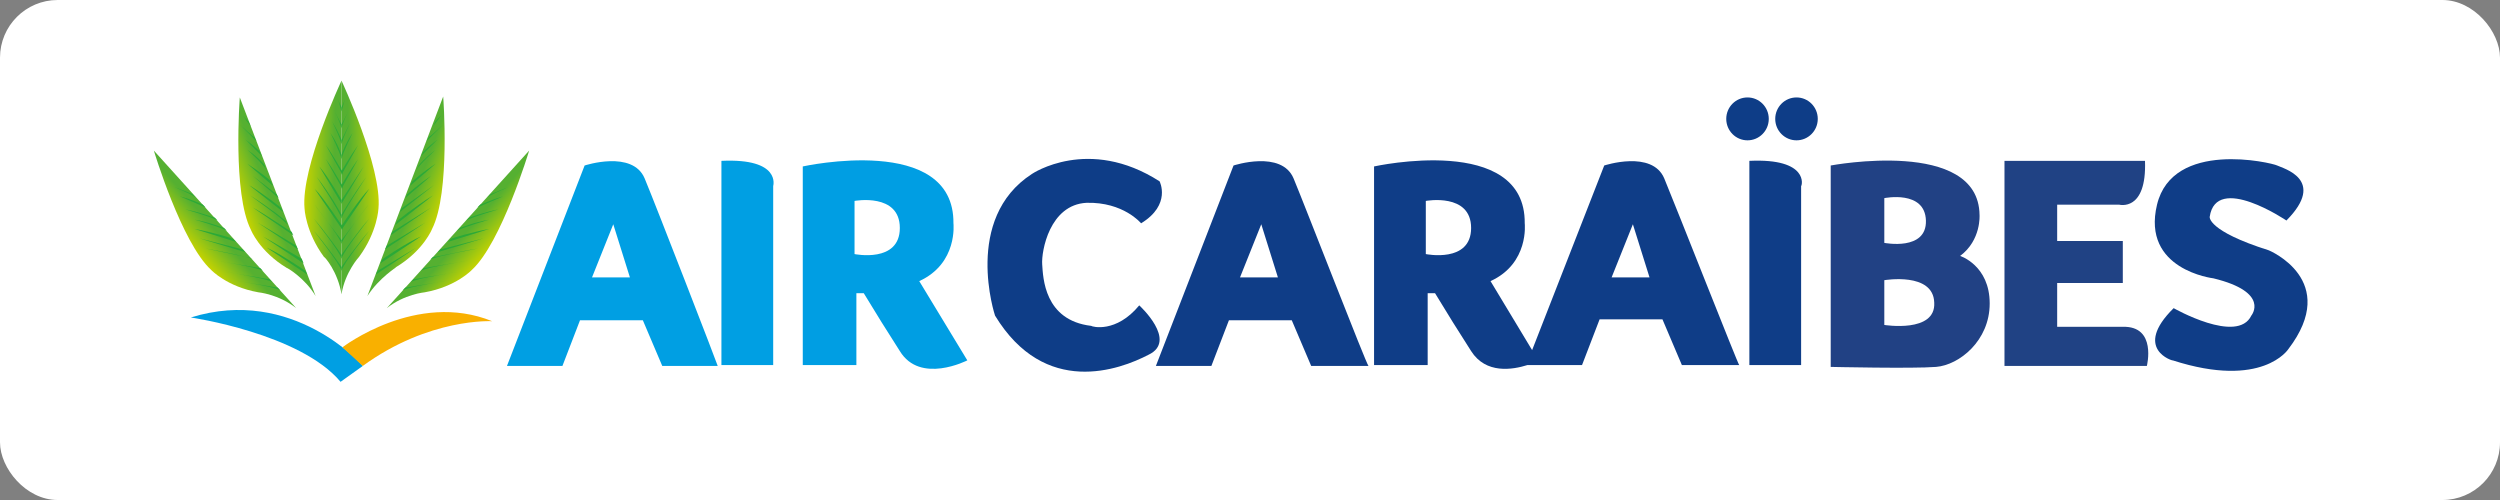 <svg width="130" height="26" viewBox="0 0 130 26" fill="none" xmlns="http://www.w3.org/2000/svg">
<rect x="0" y="0" width="130" height="26" fill="#808080" stroke="none"/>
<rect width="130" height="26" rx="3" fill="white"/>
<g clip-path="url(#clip0_234_9)">
<path d="M33.525 9.285C32.9 7.782 30.4 8.606 30.4 8.606L26.362 19.03H29.246L30.16 16.654H33.428L34.438 19.03H37.322C37.322 18.982 34.149 10.788 33.525 9.285ZM30.785 14.424L31.89 11.661L32.755 14.424H30.785Z" fill="#009FE3"/>
<path d="M67.269 9.285C66.644 7.782 64.144 8.606 64.144 8.606L60.106 19.03H62.991L63.904 16.654H67.172L68.182 19.03H71.162C71.066 18.982 67.894 10.788 67.269 9.285ZM64.481 14.424L65.586 11.661L66.451 14.424H64.481Z" fill="#0F3D87"/>
<path d="M37.514 8.364V18.982H40.206V9.673C40.206 9.673 40.639 8.218 37.514 8.364Z" fill="#009FE3"/>
<path d="M90.967 8.364V18.982H93.658V9.673C93.707 9.673 94.091 8.218 90.967 8.364Z" fill="#0F3D87"/>
<path d="M47.801 14.618C49.82 13.697 49.579 11.612 49.579 11.612C49.627 6.909 41.744 8.655 41.744 8.655V18.982H44.532V15.248H44.917C45.528 16.259 46.153 17.261 46.791 18.255C47.849 20 50.3 18.739 50.3 18.739L47.801 14.618ZM44.436 13.212V10.448C44.436 10.448 46.791 10.012 46.791 11.855C46.791 13.697 44.436 13.212 44.436 13.212Z" fill="#009EE3"/>
<path d="M86.544 9.285C85.919 7.782 83.42 8.606 83.42 8.606L79.67 18.206L77.507 14.618C79.526 13.697 79.286 11.612 79.286 11.612C79.334 6.909 71.451 8.655 71.451 8.655V18.982H74.239V15.248H74.623C75.234 16.259 75.859 17.261 76.498 18.255C77.267 19.467 78.661 19.224 79.43 18.982H82.266L83.179 16.606H86.448L87.457 18.982H90.438C90.39 18.982 87.169 10.788 86.544 9.285ZM74.142 13.212V10.448C74.142 10.448 76.498 10.012 76.498 11.855C76.498 13.697 74.142 13.212 74.142 13.212ZM83.804 14.424L84.91 11.661L85.775 14.424H83.804Z" fill="#0F3D87"/>
<path d="M59.241 15.879C59.241 15.879 61.26 17.721 59.722 18.448C58.232 19.224 54.338 20.679 51.742 16.412C51.742 16.412 50.06 11.37 53.665 9.042C53.665 9.042 56.597 7.055 60.299 9.43C60.299 9.43 60.924 10.642 59.337 11.612C59.337 11.612 58.424 10.497 56.501 10.546C54.578 10.642 54.146 13.067 54.194 13.745C54.242 14.424 54.29 16.655 56.742 16.945C56.79 16.994 58.039 17.333 59.241 15.879Z" fill="#0E3D87"/>
<path d="M101.926 13.309C103.032 12.485 102.936 11.176 102.936 11.176C102.888 7.152 95.197 8.606 95.197 8.606V19.079C95.197 19.079 99.475 19.176 100.676 19.079C101.878 18.982 103.464 17.721 103.464 15.782C103.464 13.794 101.926 13.309 101.926 13.309ZM97.984 10.303C97.984 10.303 100.1 9.867 100.148 11.467C100.196 13.067 97.984 12.63 97.984 12.63V10.303ZM97.984 16.897V14.57C97.984 14.57 100.532 14.133 100.58 15.733C100.676 17.333 97.984 16.897 97.984 16.897Z" fill="#214184"/>
<path d="M9.923 16.509C9.923 16.509 15.595 17.333 17.71 19.855L18.863 19.03C18.863 18.982 15.21 14.861 9.923 16.509Z" fill="#009FE3"/>
<path d="M17.806 18.061C17.806 18.061 21.651 15.103 25.593 16.703C25.593 16.703 22.325 16.509 18.863 19.03L17.806 18.061Z" fill="#F9B000"/>
<path d="M19.104 15.394L23.046 5.018C23.046 5.018 23.43 10.012 22.469 11.903C22.469 11.903 22.036 13.018 20.594 13.891C20.642 13.891 19.729 14.424 19.104 15.394Z" fill="url(#paint0_linear_234_9)"/>
<path d="M90.87 7.297C91.481 7.297 91.976 6.798 91.976 6.182C91.976 5.566 91.481 5.067 90.87 5.067C90.26 5.067 89.765 5.566 89.765 6.182C89.765 6.798 90.26 7.297 90.87 7.297Z" fill="#0E3D87"/>
<path d="M93.418 7.297C94.029 7.297 94.524 6.798 94.524 6.182C94.524 5.566 94.029 5.067 93.418 5.067C92.807 5.067 92.312 5.566 92.312 6.182C92.312 6.798 92.807 7.297 93.418 7.297Z" fill="#0E3D87"/>
<path d="M104.233 8.364V19.03H111.636C111.636 19.03 112.165 16.945 110.386 16.994H106.973V14.715H110.386V12.533H106.973V10.642H110.194C110.194 10.642 111.636 11.03 111.54 8.364H104.233Z" fill="#204284"/>
<path d="M21.651 12.873L19.537 14.279L19.633 14.085L21.651 12.873ZM21.892 12.291L19.777 13.697L19.873 13.503C19.873 13.455 21.219 12.582 21.892 12.291ZM22.132 11.564L20.017 12.97L20.113 12.776L22.132 11.564ZM22.421 10.788L20.306 12.242L20.402 12.049L22.421 10.788ZM22.517 10.158L20.546 11.709L20.642 11.515C20.594 11.515 21.507 10.788 22.517 10.158ZM22.565 9.624L20.786 11.03L20.882 10.836L22.565 9.624ZM22.421 9.139L21.075 10.303L21.171 10.109C21.171 10.109 21.7 9.624 22.421 9.139ZM22.661 8.509L21.315 9.673L21.411 9.479C21.411 9.43 21.988 8.945 22.661 8.509ZM22.661 7.782C22.661 7.782 21.844 8.509 21.651 8.849L21.748 8.655C21.748 8.606 22.084 8.218 22.661 7.782ZM22.757 7.249L21.892 8.121L21.988 7.927C21.988 7.927 22.132 7.733 22.757 7.249Z" fill="#2BA937"/>
<path d="M20.113 16.024L27.516 7.83C27.516 7.83 26.074 12.63 24.536 14.036C24.536 14.036 23.718 14.909 22.084 15.2C22.084 15.2 21.027 15.297 20.113 16.024Z" fill="url(#paint1_linear_234_9)"/>
<path d="M23.382 14.57C23.382 14.57 21.219 14.909 20.93 15.103L21.075 14.958L23.382 14.57ZM23.815 14.133C23.815 14.133 21.651 14.473 21.363 14.667L21.507 14.521L23.815 14.133ZM24.343 13.552C24.343 13.552 22.18 13.891 21.892 14.085L22.036 13.939L24.343 13.552ZM24.872 12.921C24.872 12.921 22.709 13.309 22.372 13.503L22.517 13.358C22.517 13.406 24.151 13.018 24.872 12.921ZM25.16 12.388L22.757 13.115L22.901 12.97L25.16 12.388ZM25.449 11.903L23.286 12.582L23.43 12.436C23.43 12.388 24.632 12.049 25.449 11.903ZM25.449 11.418C25.449 11.418 24.103 11.806 23.767 12L23.911 11.855C23.911 11.855 24.632 11.564 25.449 11.418ZM25.93 10.885C25.93 10.885 24.584 11.273 24.247 11.467L24.391 11.321C24.391 11.321 25.16 11.03 25.93 10.885ZM26.17 10.206L24.824 10.788L24.968 10.643C25.016 10.643 25.497 10.4 26.17 10.206ZM26.458 9.721C26.458 9.721 25.641 10.061 25.353 10.255L25.497 10.109C25.497 10.109 25.689 10.012 26.458 9.721ZM23.046 6.473L22.18 7.345L22.276 7.152C22.276 7.152 22.421 7.055 23.046 6.473ZM22.949 5.988C22.949 5.988 22.757 6.279 22.517 6.57L22.613 6.376C22.613 6.327 22.805 6.133 22.949 5.988Z" fill="#2BA937"/>
<path d="M17.758 15.297V4.194C17.758 4.194 19.873 8.703 19.681 10.836C19.681 10.836 19.633 12.049 18.671 13.358C18.671 13.358 17.95 14.133 17.758 15.297Z" fill="url(#paint2_linear_234_9)"/>
<path d="M19.2 12C19.2 12 17.854 13.697 17.758 14.085V13.891C17.758 13.842 18.719 12.533 19.2 12ZM19.2 11.37C19.2 11.37 17.854 13.067 17.758 13.454V13.261C17.758 13.212 18.719 11.903 19.2 11.37ZM19.2 10.594C19.2 10.594 17.854 12.291 17.758 12.679V12.485L19.2 10.594ZM19.2 9.818L17.758 11.951V11.758C17.758 11.709 18.719 10.303 19.2 9.818ZM19.056 9.188C19.056 9.188 17.854 10.982 17.758 11.37V11.176C17.758 11.127 18.383 10.109 19.056 9.188ZM18.912 8.655L17.758 10.594V10.4L18.912 8.655ZM18.623 8.267L17.758 9.818V9.624C17.758 9.624 18.142 8.945 18.623 8.267ZM18.623 7.539L17.758 9.091V8.897C17.758 8.897 18.142 8.218 18.623 7.539ZM18.335 6.909C18.335 6.909 17.854 7.879 17.758 8.267V8.073C17.758 8.024 17.95 7.491 18.335 6.909ZM18.239 6.327C18.239 6.327 17.854 7.103 17.758 7.491V7.297C17.758 7.297 17.854 7.055 18.239 6.327ZM18.239 5.503C18.239 5.503 17.854 6.279 17.758 6.667V6.473C17.758 6.473 17.854 6.327 18.239 5.503ZM17.95 5.115L17.758 5.794V5.6C17.758 5.551 17.902 5.309 17.95 5.115Z" fill="#2BA937"/>
<path d="M16.412 15.394L12.47 5.067C12.47 5.067 12.086 10.061 13.047 11.951C13.047 11.951 13.48 13.067 14.922 13.939C14.874 13.891 15.835 14.424 16.412 15.394Z" fill="url(#paint3_linear_234_9)"/>
<path d="M13.864 12.873L15.979 14.279L15.883 14.085C15.883 14.085 14.537 13.164 13.864 12.873ZM13.672 12.291L15.787 13.697L15.691 13.455L13.672 12.291ZM13.384 11.564L15.499 12.97L15.403 12.776L13.384 11.564ZM13.143 10.788L15.258 12.242L15.162 12.049C15.114 12.049 13.768 11.127 13.143 10.788ZM12.999 10.158C12.999 10.158 14.778 11.418 14.97 11.709L14.874 11.515C14.922 11.515 14.009 10.788 12.999 10.158ZM12.951 9.624L14.73 11.03L14.633 10.836C14.681 10.836 13.672 10.061 12.951 9.624ZM13.143 9.139L14.489 10.303L14.393 10.109L13.143 9.139ZM12.855 8.509L14.201 9.673L14.105 9.479C14.153 9.43 13.528 8.945 12.855 8.509ZM12.855 7.782C12.855 7.782 13.672 8.509 13.864 8.849L13.768 8.655C13.816 8.606 13.48 8.218 12.855 7.782ZM12.759 7.249L13.624 8.121L13.528 7.927C13.576 7.927 13.384 7.733 12.759 7.249Z" fill="#2BA937"/>
<path d="M15.403 16.024L8 7.83C8 7.83 9.442 12.63 10.98 14.036C10.98 14.036 11.797 14.909 13.432 15.2C13.432 15.2 14.489 15.297 15.403 16.024Z" fill="url(#paint4_linear_234_9)"/>
<path d="M12.134 14.57C12.134 14.57 14.297 14.909 14.585 15.103L14.441 14.958L12.134 14.57ZM11.701 14.133C11.701 14.133 13.864 14.473 14.153 14.667L14.009 14.521L11.701 14.133ZM11.221 13.552C11.221 13.552 13.384 13.891 13.672 14.085L13.528 13.939L11.221 13.552ZM10.692 12.921C10.692 12.921 12.855 13.309 13.191 13.503L12.999 13.406L10.692 12.921ZM10.355 12.388L12.759 13.115L12.615 12.97L10.355 12.388ZM10.115 11.903L12.278 12.582L12.134 12.436C12.134 12.388 10.932 12.049 10.115 11.903ZM10.115 11.418C10.115 11.418 11.461 11.806 11.797 12L11.653 11.855C11.605 11.855 10.932 11.564 10.115 11.418ZM9.634 10.885C9.634 10.885 10.98 11.273 11.317 11.467L11.172 11.321C11.124 11.321 10.403 11.03 9.634 10.885ZM9.346 10.206L10.692 10.788L10.548 10.643C10.548 10.643 10.067 10.4 9.346 10.206ZM9.057 9.721C9.057 9.721 9.875 10.061 10.163 10.255L10.019 10.109C10.067 10.109 9.827 10.012 9.057 9.721ZM12.47 6.473L13.336 7.345L13.239 7.152C13.239 7.152 13.095 7.055 12.47 6.473ZM12.615 5.988C12.75 6.189 12.894 6.383 13.047 6.57L12.951 6.376C12.951 6.327 12.711 6.133 12.615 5.988Z" fill="#2BA937"/>
<path d="M17.758 15.297V4.194C17.758 4.194 15.643 8.703 15.835 10.836C15.835 10.836 15.883 12.049 16.845 13.358C16.893 13.358 17.566 14.133 17.758 15.297Z" fill="url(#paint5_linear_234_9)"/>
<path d="M16.316 12C16.316 12 17.662 13.697 17.758 14.085V13.891C17.758 13.842 16.797 12.533 16.316 12ZM16.316 11.37C16.316 11.37 17.662 13.067 17.758 13.454V13.261C17.758 13.212 16.797 11.903 16.316 11.37ZM16.316 10.594C16.316 10.594 17.662 12.291 17.758 12.679V12.485L16.316 10.594ZM16.364 9.818L17.806 11.951V11.758C17.758 11.709 16.845 10.303 16.364 9.818ZM16.46 9.188C16.46 9.188 17.662 10.982 17.758 11.37V11.176C17.758 11.127 17.181 10.109 16.46 9.188ZM16.604 8.655L17.758 10.594V10.4C17.758 10.4 17.133 9.285 16.604 8.655ZM16.941 8.267L17.806 9.818V9.624C17.758 9.624 17.421 8.945 16.941 8.267ZM16.941 7.539L17.806 9.091V8.897C17.758 8.897 17.421 8.218 16.941 7.539ZM17.181 6.909C17.181 6.909 17.662 7.879 17.758 8.267V8.073C17.758 8.024 17.566 7.491 17.181 6.909ZM17.277 6.327C17.277 6.327 17.662 7.103 17.758 7.491V7.297C17.758 7.297 17.71 7.055 17.277 6.327ZM17.277 5.503C17.277 5.503 17.662 6.279 17.758 6.667V6.473C17.758 6.473 17.662 6.327 17.277 5.503ZM17.566 5.115L17.758 5.794V5.6C17.758 5.551 17.614 5.309 17.566 5.115Z" fill="#2BA937"/>
<path d="M113.03 16.024C113.03 16.024 116.347 17.915 117.068 16.412C117.068 16.412 118.077 15.2 115.097 14.473C115.097 14.473 111.348 14.036 112.165 10.643C112.982 7.249 118.125 8.461 118.414 8.606C118.702 8.752 121.009 9.333 118.894 11.467C118.894 11.467 115.241 8.994 114.905 11.273C114.905 11.273 114.76 12 117.981 13.018C117.981 13.018 121.73 14.57 118.991 18.158C118.991 18.158 117.645 20.242 112.982 18.739C113.03 18.788 110.867 18.158 113.03 16.024Z" fill="#0F3D87"/>
</g>
<defs>
<linearGradient id="paint0_linear_234_9" x1="21.004" y1="10.191" x2="22.922" y2="10.884" gradientUnits="userSpaceOnUse">
<stop offset="0.25" stop-color="#55B031"/>
<stop offset="1" stop-color="#C5D300"/>
</linearGradient>
<linearGradient id="paint1_linear_234_9" x1="23.756" y1="11.862" x2="25.3" y2="13.204" gradientUnits="userSpaceOnUse">
<stop offset="0.25" stop-color="#55B031"/>
<stop offset="1" stop-color="#C5D300"/>
</linearGradient>
<linearGradient id="paint2_linear_234_9" x1="17.66" y1="9.746" x2="19.698" y2="9.707" gradientUnits="userSpaceOnUse">
<stop offset="0.25" stop-color="#55B031"/>
<stop offset="1" stop-color="#C5D300"/>
</linearGradient>
<linearGradient id="paint3_linear_234_9" x1="14.535" y1="10.191" x2="12.617" y2="10.884" gradientUnits="userSpaceOnUse">
<stop offset="0.25" stop-color="#55B031"/>
<stop offset="1" stop-color="#C5D300"/>
</linearGradient>
<linearGradient id="paint4_linear_234_9" x1="11.783" y1="11.862" x2="10.239" y2="13.204" gradientUnits="userSpaceOnUse">
<stop offset="0.25" stop-color="#55B031"/>
<stop offset="1" stop-color="#C5D300"/>
</linearGradient>
<linearGradient id="paint5_linear_234_9" x1="17.879" y1="9.746" x2="15.841" y2="9.708" gradientUnits="userSpaceOnUse">
<stop offset="0.25" stop-color="#55B031"/>
<stop offset="1" stop-color="#C5D300"/>
</linearGradient>
<clipPath id="clip0_234_9">
<rect width="112" height="16" fill="white" transform="translate(8 4)"/>
</clipPath>
</defs>
</svg>

